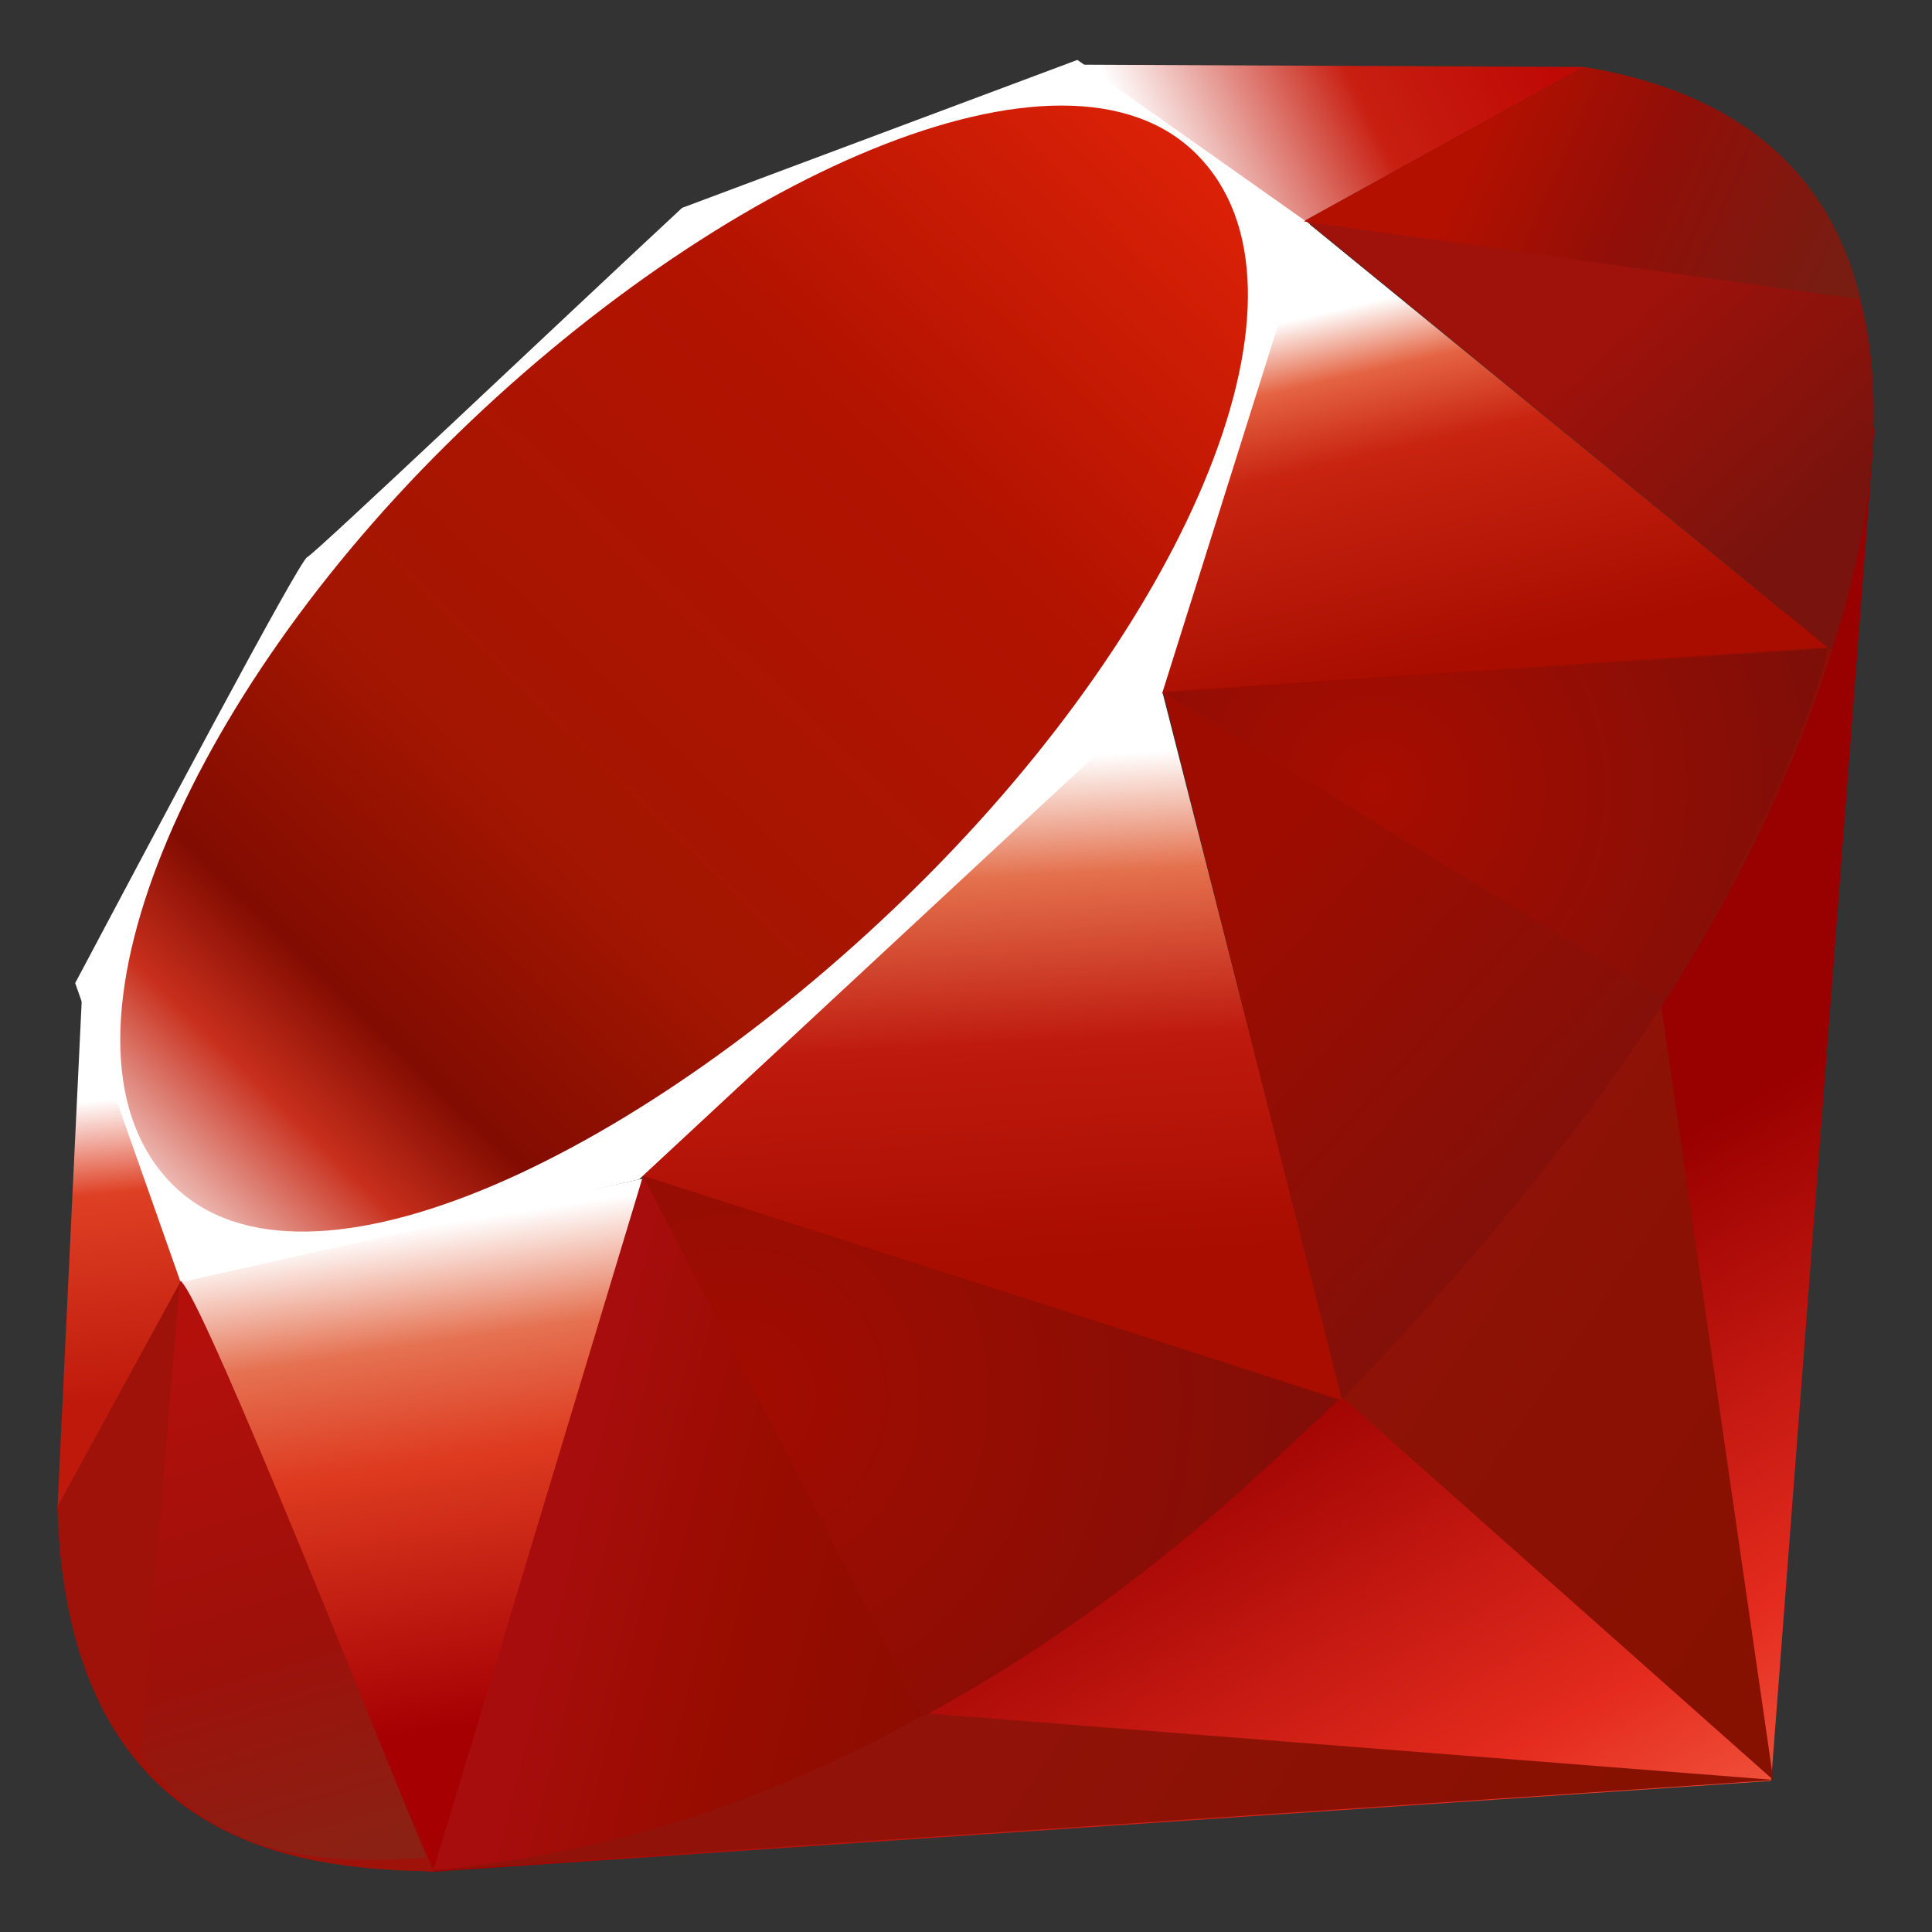 <svg viewBox="0 0 128 128" xmlns="http://www.w3.org/2000/svg"><rect x="0" y="0" width="128" height="128" fill="#333333" stroke="none"/><linearGradient gradientTransform="matrix(1 0 0 -1 -47.5 2517)" y2="2426.892" x2="131.682" y1="2382.05" x1="157.08" gradientUnits="userSpaceOnUse" id="ruby-original-a"><stop stop-color="#FB7655" offset="0"></stop><stop stop-color="#FB7655" offset="0"></stop><stop stop-color="#E42B1E" offset=".41"></stop><stop stop-color="#900" offset=".99"></stop><stop stop-color="#900" offset="1"></stop></linearGradient><path d="M97.078 83.214L28.34 124.031l89.003-6.04 6.855-89.745z" fill="url(#ruby-original-a)"></path><linearGradient gradientTransform="matrix(1 0 0 -1 -47.5 2517)" y2="2441.685" x2="136.998" y1="2419.72" x1="169.731" gradientUnits="userSpaceOnUse" id="ruby-original-b"><stop stop-color="#871101" offset="0"></stop><stop stop-color="#871101" offset="0"></stop><stop stop-color="#911209" offset=".99"></stop><stop stop-color="#911209" offset="1"></stop></linearGradient><path d="M117.488 117.93l-7.649-52.799-20.837 27.514z" fill="url(#ruby-original-b)"></path><linearGradient gradientTransform="matrix(1 0 0 -1 -47.5 2517)" y2="2402.655" x2="110.81" y1="2380.69" x1="143.542" gradientUnits="userSpaceOnUse" id="ruby-original-c"><stop stop-color="#871101" offset="0"></stop><stop stop-color="#871101" offset="0"></stop><stop stop-color="#911209" offset=".99"></stop><stop stop-color="#911209" offset="1"></stop></linearGradient><path d="M117.592 117.93l-56.044-4.399-32.91 10.385z" fill="url(#ruby-original-c)"></path><linearGradient gradientTransform="matrix(1 0 0 -1 -47.5 2517)" y2="2402.644" x2="79.891" y1="2435.622" x1="74.817" gradientUnits="userSpaceOnUse" id="ruby-original-d"><stop stop-color="#fff" offset="0"></stop><stop stop-color="#fff" offset="0"></stop><stop stop-color="#E57252" offset=".23"></stop><stop stop-color="#DE3B20" offset=".46"></stop><stop stop-color="#A60003" offset=".99"></stop><stop stop-color="#A60003" offset="1"></stop></linearGradient><path d="M28.717 123.928l14.001-45.867-30.81 6.588z" fill="url(#ruby-original-d)"></path><linearGradient gradientTransform="matrix(1 0 0 -1 -47.5 2517)" y2="2432.757" x2="111.589" y1="2466.413" x1="109.719" gradientUnits="userSpaceOnUse" id="ruby-original-e"><stop stop-color="#fff" offset="0"></stop><stop stop-color="#fff" offset="0"></stop><stop stop-color="#E4714E" offset=".23"></stop><stop stop-color="#BE1A0D" offset=".56"></stop><stop stop-color="#A80D00" offset=".99"></stop><stop stop-color="#A80D00" offset="1"></stop></linearGradient><path d="M88.996 92.797l-12.882-50.46-36.866 34.558z" fill="url(#ruby-original-e)"></path><linearGradient gradientTransform="matrix(1 0 0 -1 -47.5 2517)" y2="2473.401" x2="146.289" y1="2497.523" x1="140.691" gradientUnits="userSpaceOnUse" id="ruby-original-f"><stop stop-color="#fff" offset="0"></stop><stop stop-color="#fff" offset="0"></stop><stop stop-color="#E46342" offset=".18"></stop><stop stop-color="#C82410" offset=".4"></stop><stop stop-color="#A80D00" offset=".99"></stop><stop stop-color="#A80D00" offset="1"></stop></linearGradient><path d="M121.275 43.047L86.426 14.585l-9.704 31.373z" fill="url(#ruby-original-f)"></path><linearGradient gradientTransform="matrix(1 0 0 -1 -47.5 2517)" y2="2518.077" x2="147.719" y1="2506.018" x1="123.6" gradientUnits="userSpaceOnUse" id="ruby-original-g"><stop stop-color="#fff" offset="0"></stop><stop stop-color="#fff" offset="0"></stop><stop stop-color="#C81F11" offset=".54"></stop><stop stop-color="#BF0905" offset=".99"></stop><stop stop-color="#BF0905" offset="1"></stop></linearGradient><path d="M104.978 4.437L84.481 15.764 71.551 4.285z" fill="url(#ruby-original-g)"></path><linearGradient gradientTransform="matrix(1 0 0 -1 -47.5 2517)" y2="2424.153" x2="55.66" y1="2444.028" x1="53.674" gradientUnits="userSpaceOnUse" id="ruby-original-h"><stop stop-color="#fff" offset="0"></stop><stop stop-color="#fff" offset="0"></stop><stop stop-color="#DE4024" offset=".31"></stop><stop stop-color="#BF190B" offset=".99"></stop><stop stop-color="#BF190B" offset="1"></stop></linearGradient><path d="M3.802 100.034l8.586-15.659L5.442 65.72z" fill="url(#ruby-original-h)"></path><path d="M4.981 65.131l6.987 19.821 30.365-6.812L77 45.922l9.783-31.075L71.38 3.969l-26.19 9.802c-8.252 7.675-24.263 22.86-24.84 23.146-.573.291-10.575 19.195-15.369 28.214z" fill="#fff"></path><linearGradient gradientTransform="matrix(1 0 0 -1 -47.5 2517)" y2="2514.739" x2="133.345" y1="2418.781" x1="40.026" gradientUnits="userSpaceOnUse" id="ruby-original-i"><stop stop-color="#BD0012" offset="0"></stop><stop stop-color="#BD0012" offset="0"></stop><stop stop-color="#fff" offset=".07"></stop><stop stop-color="#fff" offset=".17"></stop><stop stop-color="#C82F1C" offset=".27"></stop><stop stop-color="#820C01" offset=".33"></stop><stop stop-color="#A31601" offset=".46"></stop><stop stop-color="#B31301" offset=".72"></stop><stop stop-color="#E82609" offset=".99"></stop><stop stop-color="#E82609" offset="1"></stop></linearGradient><path d="M29.519 29.521c17.882-17.73 40.937-28.207 49.785-19.28 8.843 8.926-.534 30.62-18.418 48.345-17.884 17.725-40.653 28.779-49.493 19.852-8.849-8.92.242-31.191 18.126-48.917z" fill="url(#ruby-original-i)"></path><linearGradient gradientTransform="matrix(1 0 0 -1 -47.5 2517)" y2="2416.039" x2="83.398" y1="2409.102" x1="111.507" gradientUnits="userSpaceOnUse" id="ruby-original-j"><stop stop-color="#8C0C01" offset="0"></stop><stop stop-color="#8C0C01" offset="0"></stop><stop stop-color="#990C00" offset=".54"></stop><stop stop-color="#A80D0E" offset=".99"></stop><stop stop-color="#A80D0E" offset="1"></stop></linearGradient><path d="M28.717 123.909l13.89-46.012 46.135 14.82c-16.68 15.642-35.233 28.865-60.025 31.192z" fill="url(#ruby-original-j)"></path><linearGradient gradientTransform="matrix(1 0 0 -1 -47.5 2517)" y2="2465.217" x2="134.814" y1="2442.837" x1="159.785" gradientUnits="userSpaceOnUse" id="ruby-original-k"><stop stop-color="#7E110B" offset="0"></stop><stop stop-color="#7E110B" offset="0"></stop><stop stop-color="#9E0C00" offset=".99"></stop><stop stop-color="#9E0C00" offset="1"></stop></linearGradient><path d="M77.062 45.831l11.844 46.911c13.934-14.65 26.439-30.401 32.563-49.883l-44.407 2.972z" fill="url(#ruby-original-k)"></path><linearGradient gradientTransform="matrix(1 0 0 -1 -47.5 2517)" y2="2497.199" x2="156.521" y1="2483.901" x1="168.959" gradientUnits="userSpaceOnUse" id="ruby-original-l"><stop stop-color="#79130D" offset="0"></stop><stop stop-color="#79130D" offset="0"></stop><stop stop-color="#9E120B" offset=".99"></stop><stop stop-color="#9E120B" offset="1"></stop></linearGradient><path d="M121.348 43.097c4.74-14.305 5.833-34.825-16.517-38.635l-18.339 10.13 34.856 28.505z" fill="url(#ruby-original-l)"></path><path d="M3.802 99.828c.656 23.608 17.689 23.959 24.945 24.167l-16.759-39.14-8.186 14.973z" fill="#9E1209"></path><radialGradient gradientUnits="userSpaceOnUse" gradientTransform="matrix(1 0 0 -1 -47.5 2517)" r="30.601" cy="2464.789" cx="138.703" id="ruby-original-m"><stop stop-color="#A80D00" offset="0"></stop><stop stop-color="#A80D00" offset="0"></stop><stop stop-color="#7E0E08" offset=".99"></stop><stop stop-color="#7E0E08" offset="1"></stop></radialGradient><path d="M77.128 45.904c10.708 6.581 32.286 19.798 32.723 20.041.68.383 9.304-14.542 11.261-22.976l-43.984 2.935z" fill="url(#ruby-original-m)"></path><radialGradient gradientUnits="userSpaceOnUse" gradientTransform="matrix(1 0 0 -1 -47.5 2517)" r="40.679" cy="2424.465" cx="96.325" id="ruby-original-n"><stop stop-color="#A30C00" offset="0"></stop><stop stop-color="#A30C00" offset="0"></stop><stop stop-color="#800E08" offset=".99"></stop><stop stop-color="#800E08" offset="1"></stop></radialGradient><path d="M42.589 77.897l18.57 35.828c10.98-5.955 19.579-13.211 27.454-20.983L42.589 77.897z" fill="url(#ruby-original-n)"></path><linearGradient gradientTransform="matrix(1 0 0 -1 -47.5 2517)" y2="2427.506" x2="57.373" y1="2393.115" x1="67.509" gradientUnits="userSpaceOnUse" id="ruby-original-o"><stop stop-color="#8B2114" offset="0"></stop><stop stop-color="#8B2114" offset="0"></stop><stop stop-color="#9E100A" offset=".43"></stop><stop stop-color="#B3100C" offset=".99"></stop><stop stop-color="#B3100C" offset="1"></stop></linearGradient><path d="M11.914 84.904l-2.631 31.331c4.964 6.781 11.794 7.371 18.96 6.842-5.184-12.9-15.538-38.696-16.329-38.173z" fill="url(#ruby-original-o)"></path><linearGradient gradientTransform="matrix(1 0 0 -1 -47.5 2517)" y2="2497.045" x2="167.996" y1="2507.076" x1="145.272" gradientUnits="userSpaceOnUse" id="ruby-original-p"><stop stop-color="#B31000" offset="0"></stop><stop stop-color="#B31000" offset="0"></stop><stop stop-color="#910F08" offset=".44"></stop><stop stop-color="#791C12" offset=".99"></stop><stop stop-color="#791C12" offset="1"></stop></linearGradient><path d="M86.384 14.67l36.891 5.177c-1.969-8.343-8.015-13.727-18.32-15.41L86.384 14.67z" fill="url(#ruby-original-p)"></path></svg>
